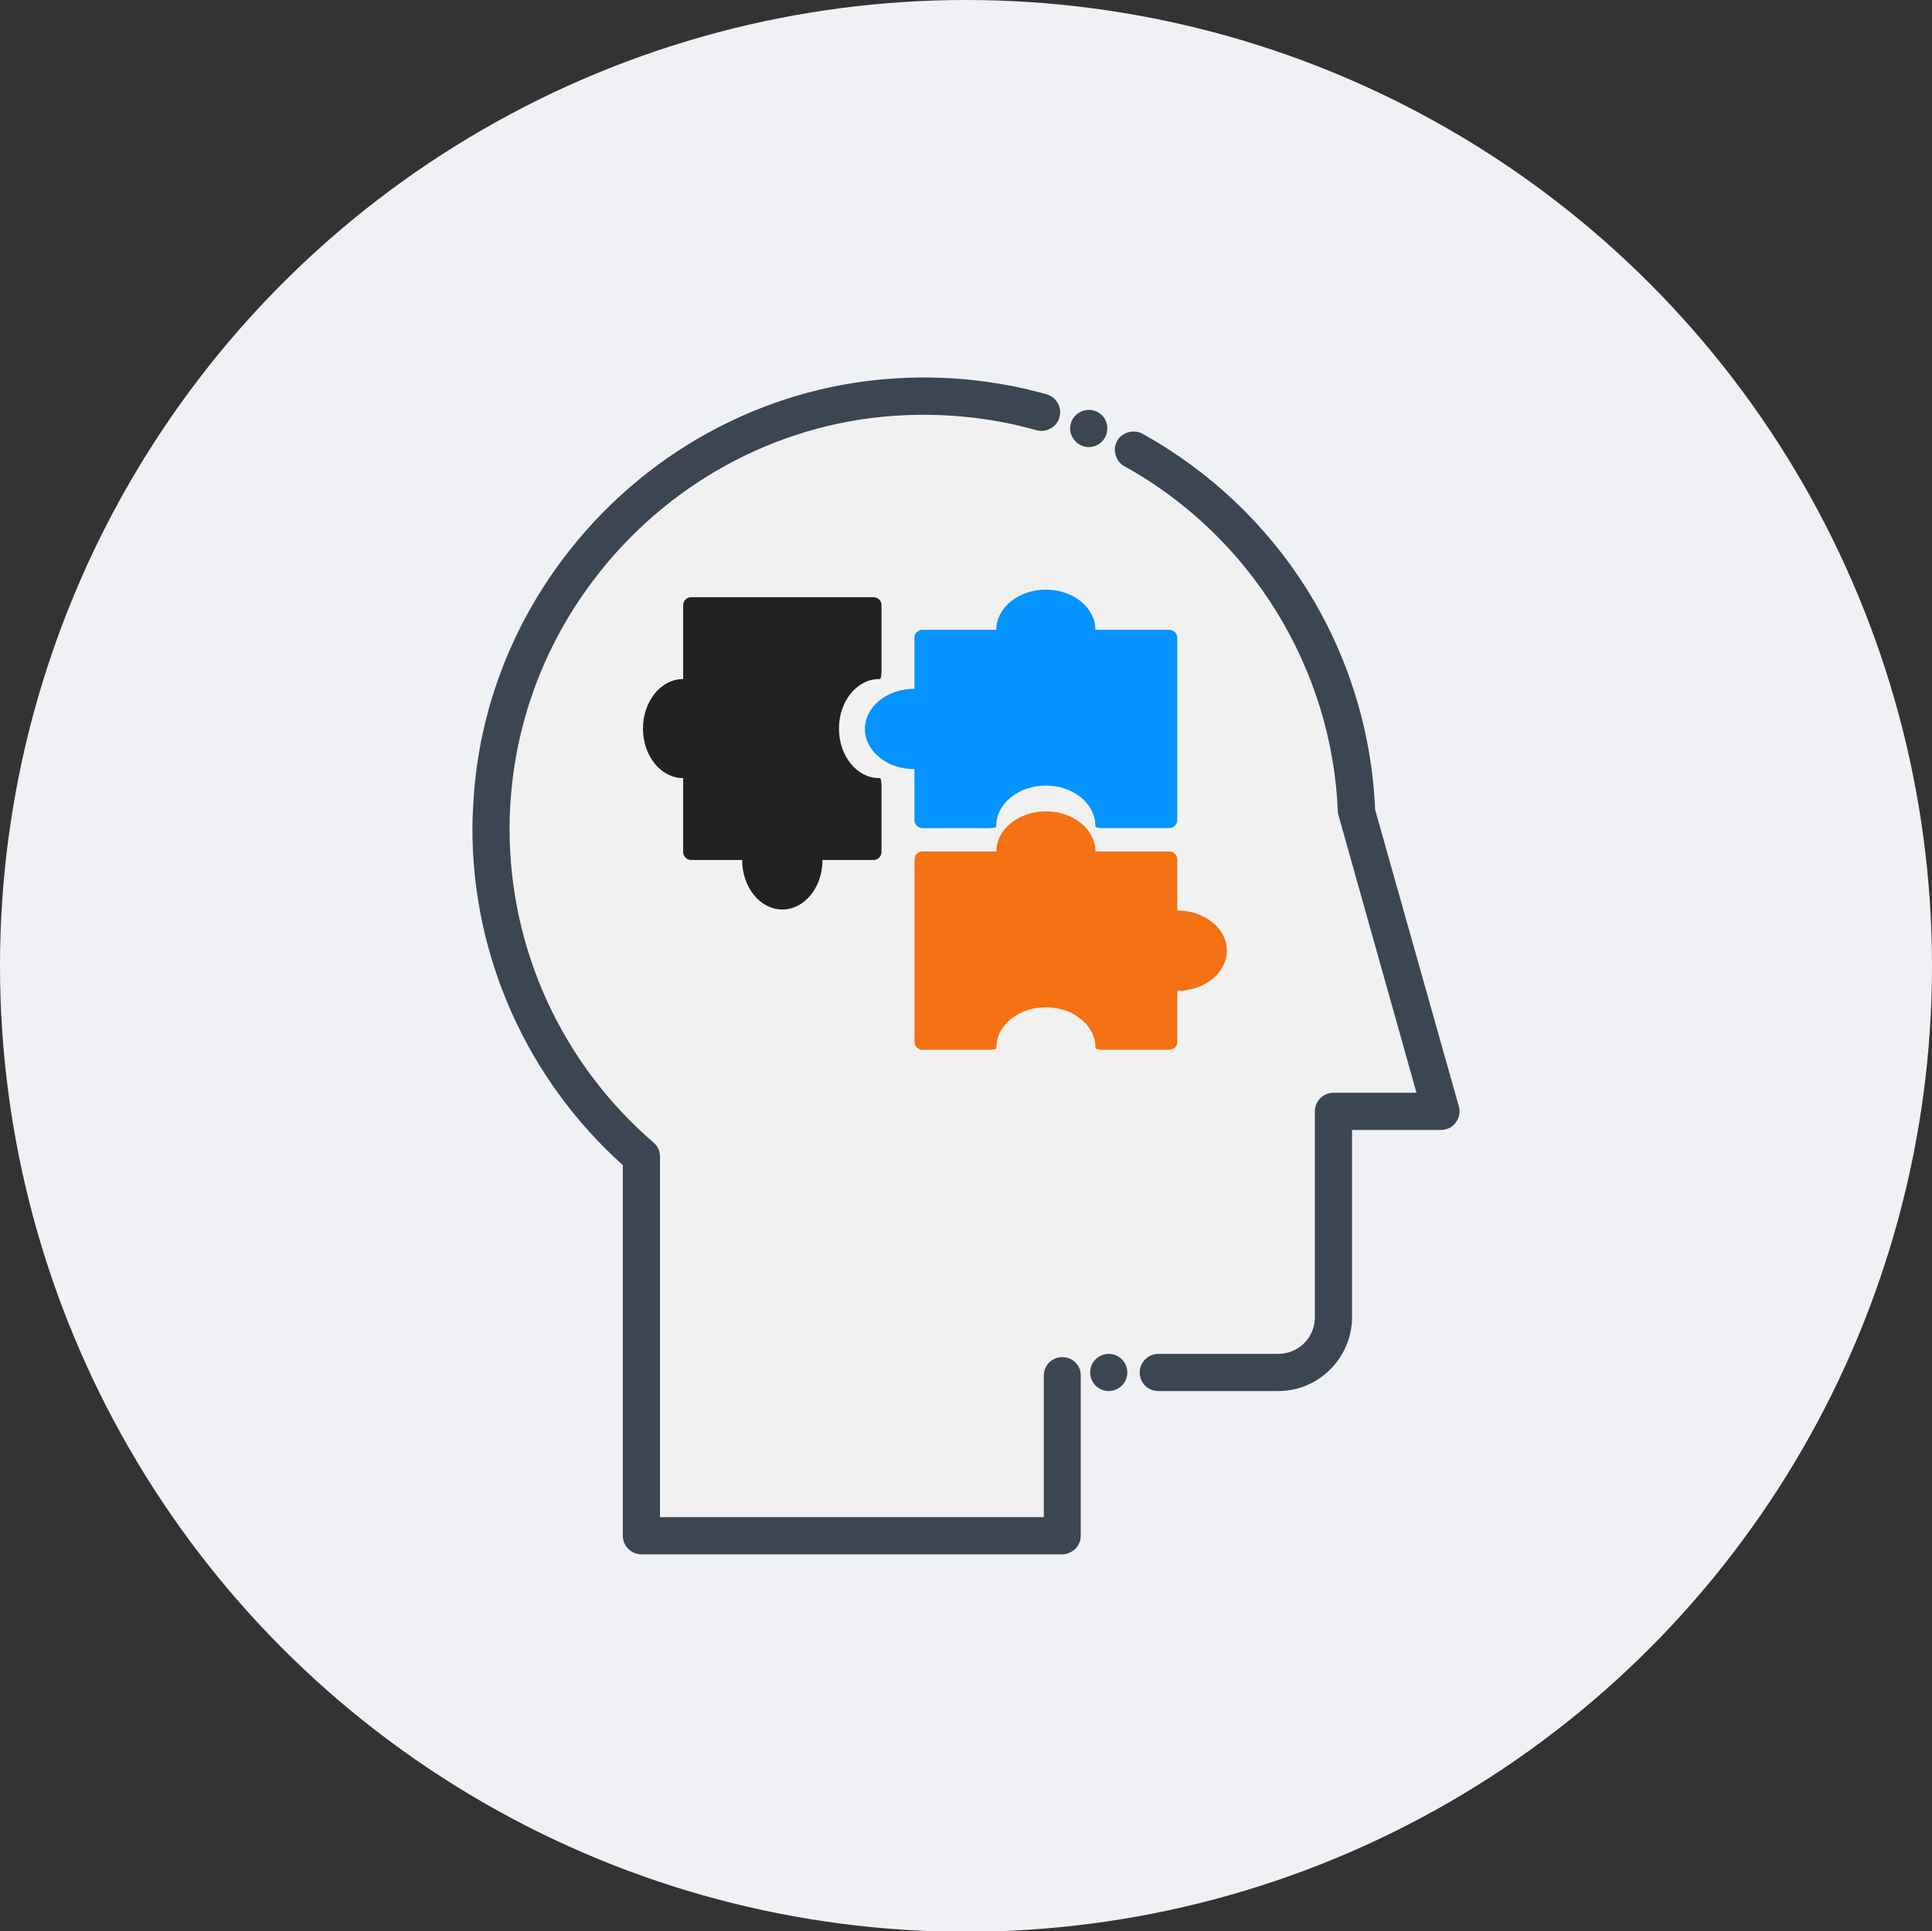 <?xml version="1.0" encoding="utf-8"?>
<!-- Generator: Adobe Illustrator 16.0.0, SVG Export Plug-In . SVG Version: 6.00 Build 0)  -->
<!DOCTYPE svg PUBLIC "-//W3C//DTD SVG 1.1//EN" "http://www.w3.org/Graphics/SVG/1.1/DTD/svg11.dtd">
<svg version="1.1" id="Layer_1" xmlns="http://www.w3.org/2000/svg" xmlns:xlink="http://www.w3.org/1999/xlink" x="0px" y="0px"
	 width="400px" height="399.875px" viewBox="7 4.608 400 399.875" enable-background="new 7 4.608 400 399.875"
	 xml:space="preserve">
<rect x="7" y="4.608" width="400" height="399.875" fill="#333333" stroke="none"/>
<g>
	<circle fill="#F0F1F4" cx="207" cy="204.608" r="200"/>
	<g>
		<g>
			<path fill="#F1F1F1" d="M305.346,234.723h-22.264v42.682c0,6.312-5.081,11.441-11.441,11.441h-44.734v33.809h-87.058v-78.543
				c-20.11-17.288-32.424-43.401-31.038-72.283c2.206-44.786,38.118-81.671,82.852-84.955c51.404-3.744,94.395,35.911,96.189,85.981
				L305.346,234.723z"/>
			<path fill="#3B4652" d="M230.959,96.877c0.462,0.205,0.975,0.308,1.437,0.308c1.59,0,2.977-0.924,3.59-2.411
				c0.359-0.923,0.359-2,0-2.925c-0.408-0.975-1.128-1.691-2.104-2.103c0,0,0,0-0.051,0c-1.898-0.771-4.207,0.205-4.977,2.103
				C228.034,93.85,229.009,96.056,230.959,96.877z"/>
			<path fill="#3B4652" d="M309.038,233.696l-17.341-61.458c-0.665-16.21-5.59-32.012-14.21-45.761
				c-8.412-13.338-20.159-24.419-33.96-32.063c-1.796-0.976-4.259-0.309-5.233,1.487c-0.513,0.924-0.614,1.949-0.31,2.924
				c0.259,0.976,0.872,1.796,1.746,2.31c0.051,0,0.051,0,0.051,0c26.215,14.518,43.145,42.015,44.223,71.873l16.262,57.868H283.08
				c-1.026,0-2.001,0.41-2.721,1.129c-0.718,0.719-1.129,1.693-1.129,2.719v42.685c0,4.153-3.386,7.541-7.593,7.541H246.81
				c-2.104,0-3.849,1.743-3.849,3.85c0,2.152,1.745,3.846,3.849,3.846h24.829c8.413,0,15.237-6.875,15.288-15.235v-38.834h18.418
				c1.229,0,2.358-0.564,3.077-1.541C309.091,236.108,309.397,234.825,309.038,233.696z"/>
			<path fill="#3B4652" d="M226.956,285.615c-2.153,0-3.848,1.692-3.848,3.848v29.293h-79.465v-74.644
				c0-1.131-0.463-2.207-1.334-2.924c-18.931-16.313-29.806-39.965-29.806-64.896c0-1.693,0.051-3.026,0.102-4.257
				c0.873-17.084,6.771-33.397,17.188-47.197c14.979-19.904,37.654-32.372,62.073-34.114c9.952-0.719,20.214,0.255,29.755,2.976
				c2.052,0.564,4.207-0.719,4.72-2.668c0.615-2.052-0.616-4.156-2.616-4.771c-10.414-2.923-21.341-4.053-32.422-3.23
				c-26.676,1.948-51.301,15.492-67.666,37.193c-11.338,15.031-17.802,32.833-18.674,51.404c-0.104,1.435-0.153,2.922-0.153,4.667
				c0,26.523,11.39,51.864,31.14,69.564v76.748c0,1.025,0.411,1.998,1.128,2.718c0.719,0.719,1.692,1.131,2.72,1.131h87.11
				c1.024,0,1.948-0.412,2.72-1.131c0.717-0.718,1.128-1.691,1.128-2.718v-33.143C230.805,287.307,229.061,285.615,226.956,285.615z
				"/>
			<circle fill="#3B4652" cx="236.55" cy="288.794" r="3.847"/>
		</g>
		<g>
			<g id="g216_2_" transform="translate(422.159,444.739)">
				<path id="path218_2_" fill="#0593FF" d="M-173.071-309.72h-15.301c0-4.597-4.593-8.318-10.255-8.318
					c-5.663,0-10.258,3.723-10.258,8.318h-15.303c-0.909,0-1.648,0.74-1.648,1.649v10.561c-5.667,0-10.257,3.727-10.257,8.319
					c0,4.596,4.591,8.324,10.257,8.324v10.561c0,0.906,0.739,1.648,1.648,1.648h13.687c0.905,0,1.633-0.147,1.616-0.319v-0.166
					c0-4.597,4.596-8.321,10.258-8.321c5.664,0,10.255,3.725,10.255,8.321v0.166c-0.02,0.172,0.712,0.319,1.622,0.319h13.679
					c0.908,0,1.649-0.742,1.649-1.648v-37.765C-171.424-308.98-172.164-309.72-173.071-309.72"/>
			</g>
			<g id="g220_2_" transform="translate(402.668,427.229)">
				<path id="path222_2_" fill="#F47214" d="M-204.681-246.309h15.302c0-4.588,4.591-8.317,10.258-8.317
					c5.661,0,10.256,3.729,10.256,8.317h15.3c0.907,0,1.648,0.745,1.648,1.654v10.558c5.665,0,10.257,3.729,10.257,8.323
					c0,4.596-4.593,8.318-10.257,8.318v10.563c0,0.906-0.74,1.648-1.648,1.648h-13.682c-0.906,0-1.635-0.148-1.618-0.32v-0.166
					c0-4.594-4.596-8.322-10.256-8.322c-5.669,0-10.26,3.729-10.26,8.322v0.166c0.019,0.172-0.707,0.32-1.62,0.32h-13.681
					c-0.909,0-1.651-0.74-1.651-1.648v-37.764C-206.332-245.564-205.589-246.309-204.681-246.309"/>
			</g>
			<g id="g224_2_" transform="translate(383.769,446.685)">
				<path id="path226_2_" fill="#222222" d="M-235.327-316.77v15.3c-4.598,0-8.319,4.589-8.319,10.257
					c0,5.667,3.723,10.256,8.319,10.256v15.306c0,0.9,0.742,1.643,1.647,1.643h10.563c0,5.664,3.728,10.257,8.317,10.257
					c4.598,0,8.324-4.594,8.324-10.257h10.562c0.905,0,1.65-0.742,1.65-1.643v-13.687c0-0.904-0.15-1.634-0.322-1.617h-0.17
					c-4.589,0-8.316-4.591-8.316-10.258s3.728-10.256,8.316-10.256h0.17c0.172,0.017,0.322-0.714,0.322-1.623v-13.677
					c0-0.907-0.745-1.65-1.65-1.65h-37.768C-234.585-318.42-235.327-317.676-235.327-316.77"/>
			</g>
		</g>
	</g>
</g>
</svg>
